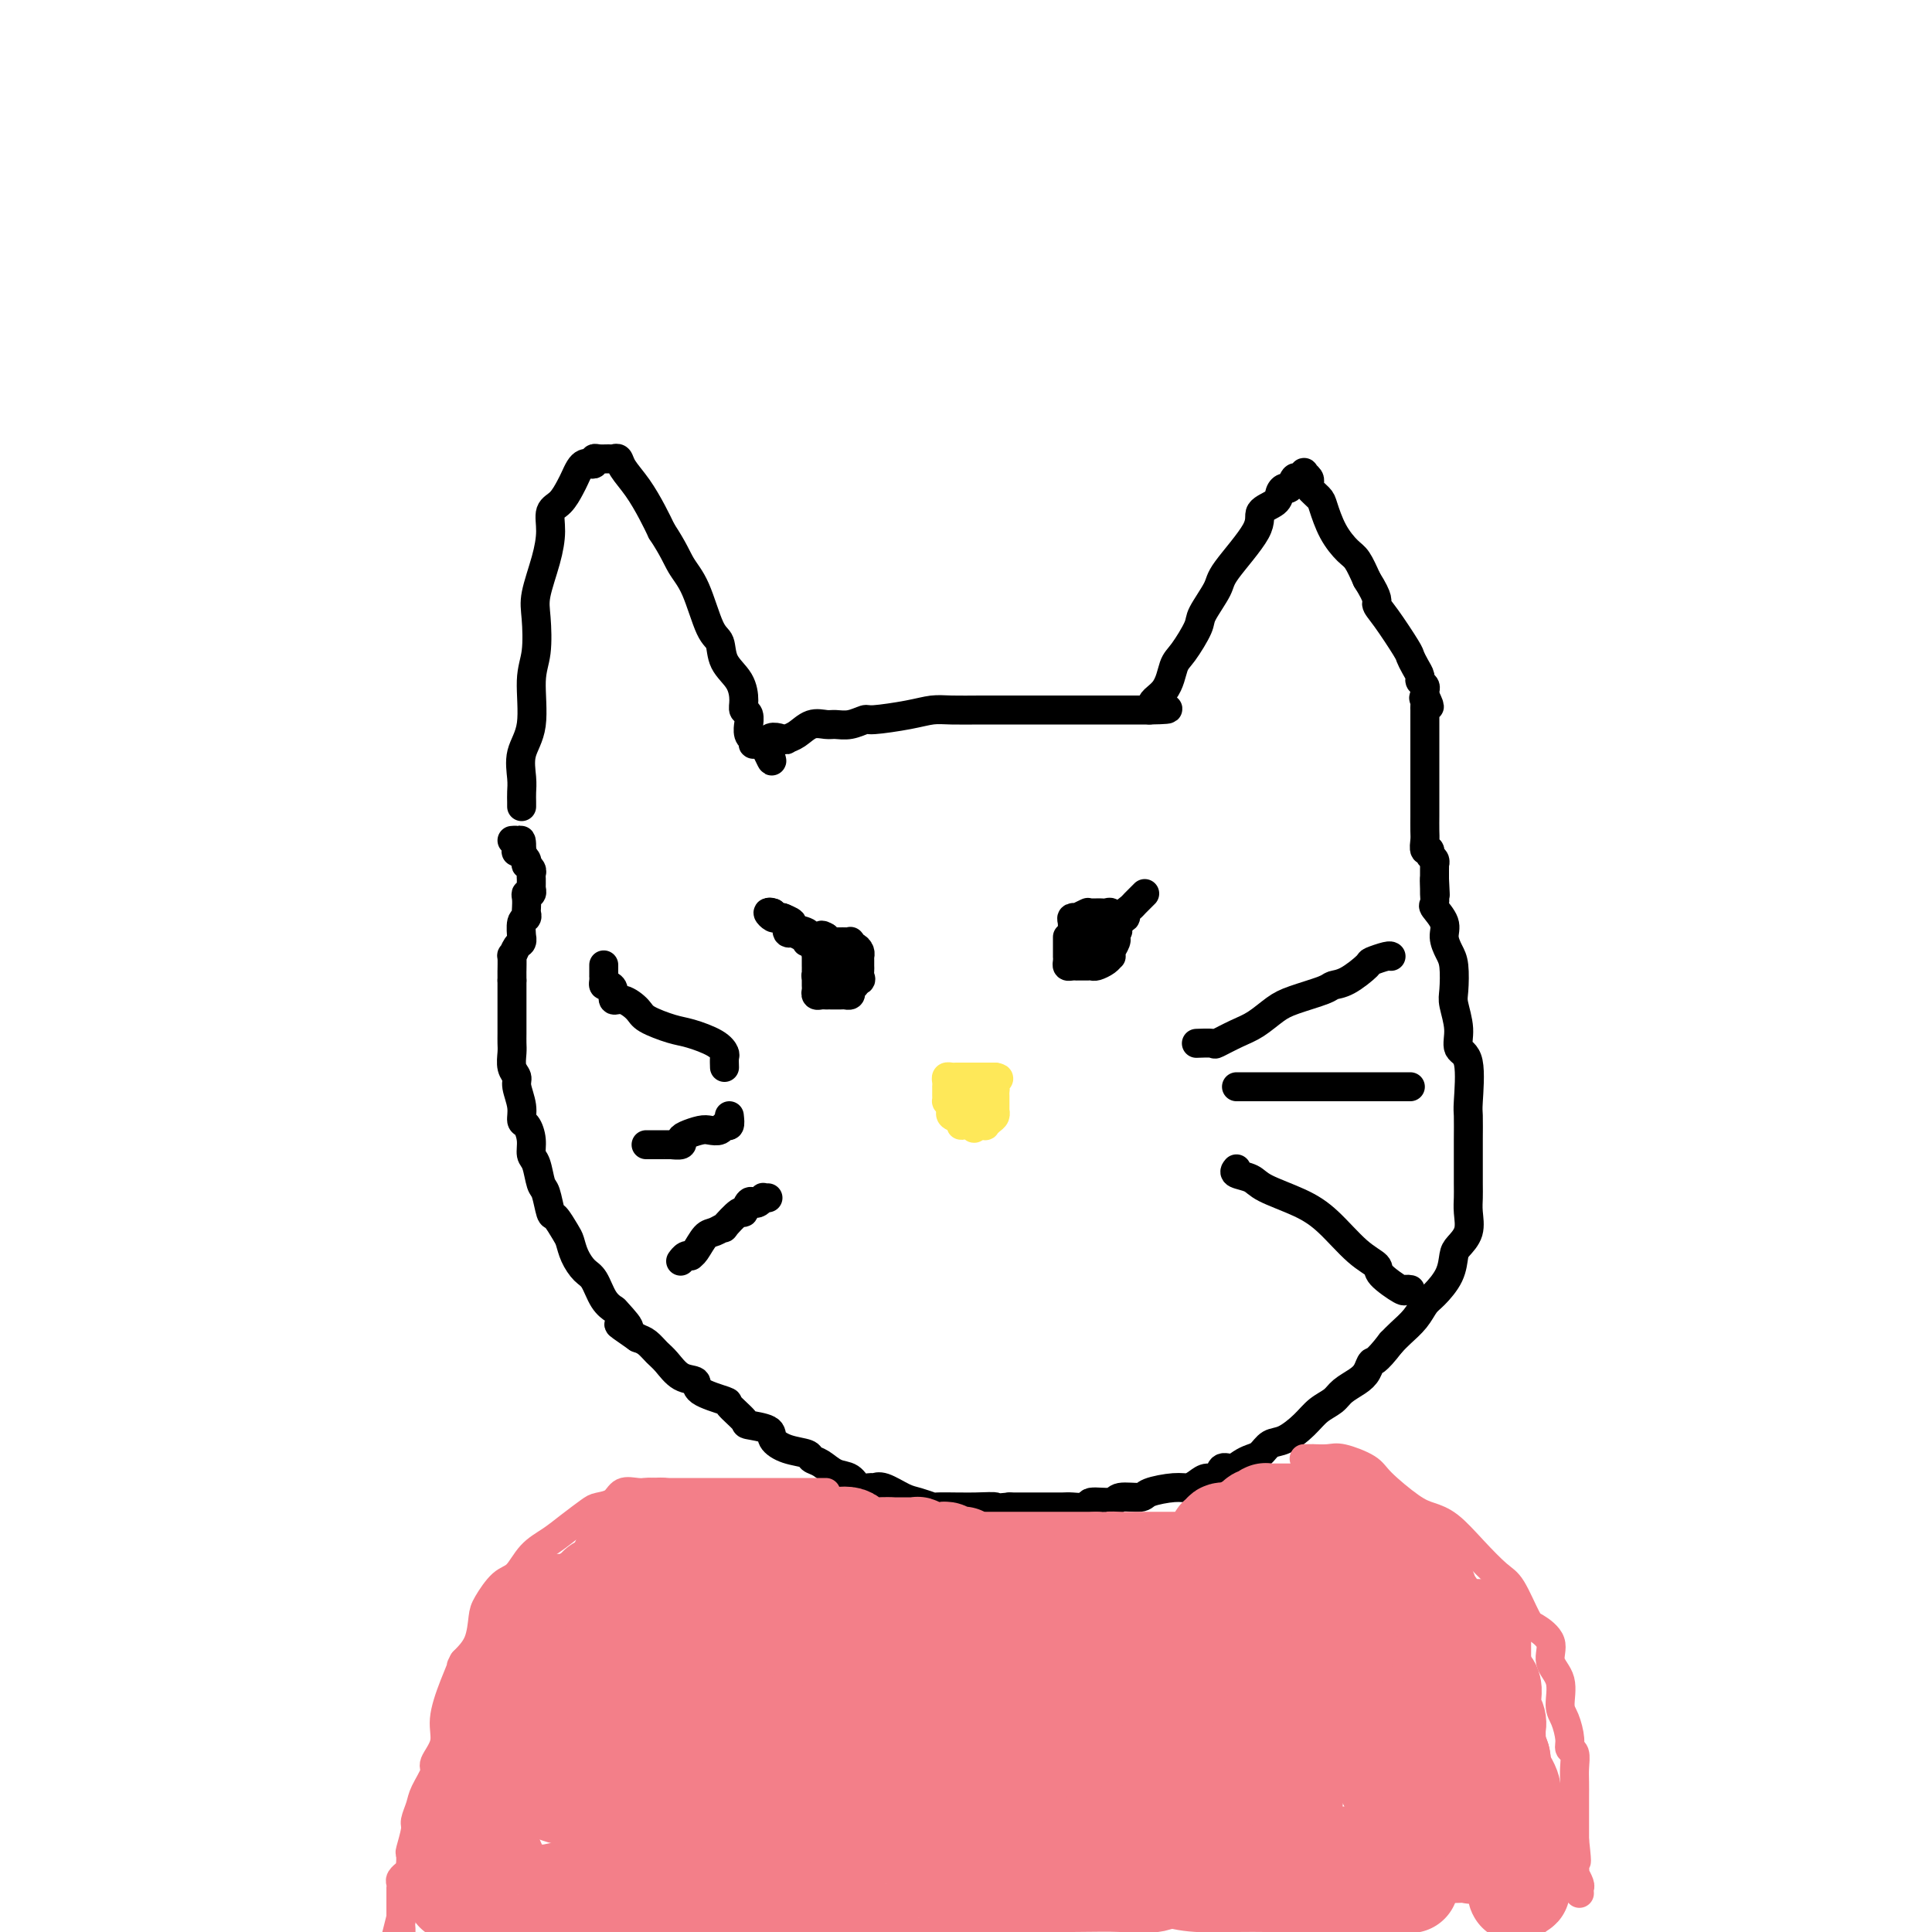<svg viewBox='0 0 400 400' version='1.1' xmlns='http://www.w3.org/2000/svg' xmlns:xlink='http://www.w3.org/1999/xlink'><g fill='none' stroke='#000000' stroke-width='6' stroke-linecap='round' stroke-linejoin='round'><path d='M108,167c0.005,-0.255 0.009,-0.510 0,-1c-0.009,-0.490 -0.032,-1.215 0,-2c0.032,-0.785 0.117,-1.631 0,-3c-0.117,-1.369 -0.437,-3.262 0,-5c0.437,-1.738 1.632,-3.323 2,-6c0.368,-2.677 -0.091,-6.448 0,-9c0.091,-2.552 0.732,-3.886 1,-6c0.268,-2.114 0.161,-5.007 0,-7c-0.161,-1.993 -0.377,-3.085 0,-5c0.377,-1.915 1.348,-4.652 2,-7c0.652,-2.348 0.987,-4.305 1,-6c0.013,-1.695 -0.295,-3.126 0,-4c0.295,-0.874 1.192,-1.190 2,-2c0.808,-0.810 1.526,-2.112 2,-3c0.474,-0.888 0.705,-1.361 1,-2c0.295,-0.639 0.653,-1.443 1,-2c0.347,-0.557 0.683,-0.867 1,-1c0.317,-0.133 0.613,-0.088 1,0c0.387,0.088 0.863,0.220 1,0c0.137,-0.220 -0.065,-0.792 0,-1c0.065,-0.208 0.397,-0.051 1,0c0.603,0.051 1.477,-0.004 2,0c0.523,0.004 0.696,0.065 1,0c0.304,-0.065 0.739,-0.258 1,0c0.261,0.258 0.348,0.966 1,2c0.652,1.034 1.868,2.394 3,4c1.132,1.606 2.181,3.459 3,5c0.819,1.541 1.410,2.771 2,4'/><path d='M137,110c2.466,3.723 3.131,5.531 4,7c0.869,1.469 1.942,2.597 3,5c1.058,2.403 2.102,6.079 3,8c0.898,1.921 1.651,2.087 2,3c0.349,0.913 0.293,2.572 1,4c0.707,1.428 2.175,2.625 3,4c0.825,1.375 1.006,2.927 1,4c-0.006,1.073 -0.199,1.667 0,2c0.199,0.333 0.789,0.405 1,1c0.211,0.595 0.042,1.714 0,2c-0.042,0.286 0.041,-0.259 0,0c-0.041,0.259 -0.208,1.323 0,2c0.208,0.677 0.791,0.966 1,1c0.209,0.034 0.045,-0.187 0,0c-0.045,0.187 0.029,0.782 0,1c-0.029,0.218 -0.162,0.059 0,0c0.162,-0.059 0.618,-0.017 1,0c0.382,0.017 0.691,0.008 1,0'/><path d='M158,154c3.303,6.870 1.062,2.043 1,0c-0.062,-2.043 2.056,-1.304 3,-1c0.944,0.304 0.713,0.172 1,0c0.287,-0.172 1.090,-0.385 2,-1c0.910,-0.615 1.925,-1.633 3,-2c1.075,-0.367 2.209,-0.084 3,0c0.791,0.084 1.239,-0.033 2,0c0.761,0.033 1.834,0.215 3,0c1.166,-0.215 2.424,-0.828 3,-1c0.576,-0.172 0.470,0.098 2,0c1.530,-0.098 4.696,-0.562 7,-1c2.304,-0.438 3.745,-0.849 5,-1c1.255,-0.151 2.323,-0.040 4,0c1.677,0.040 3.964,0.011 6,0c2.036,-0.011 3.822,-0.003 5,0c1.178,0.003 1.746,0.001 3,0c1.254,-0.001 3.192,-0.000 5,0c1.808,0.000 3.486,0.000 5,0c1.514,-0.000 2.865,-0.000 4,0c1.135,0.000 2.055,0.000 3,0c0.945,-0.000 1.916,-0.000 3,0c1.084,0.000 2.282,0.000 3,0c0.718,-0.000 0.955,-0.000 1,0c0.045,0.000 -0.103,0.000 0,0c0.103,-0.000 0.458,-0.000 1,0c0.542,0.000 1.271,0.000 2,0'/><path d='M238,147c7.094,-0.118 2.329,-0.413 1,-1c-1.329,-0.587 0.780,-1.467 2,-3c1.220,-1.533 1.553,-3.720 2,-5c0.447,-1.280 1.007,-1.654 2,-3c0.993,-1.346 2.418,-3.666 3,-5c0.582,-1.334 0.321,-1.684 1,-3c0.679,-1.316 2.298,-3.598 3,-5c0.702,-1.402 0.489,-1.923 2,-4c1.511,-2.077 4.748,-5.710 6,-8c1.252,-2.290 0.521,-3.239 1,-4c0.479,-0.761 2.170,-1.336 3,-2c0.830,-0.664 0.799,-1.417 1,-2c0.201,-0.583 0.632,-0.997 1,-1c0.368,-0.003 0.672,0.405 1,0c0.328,-0.405 0.680,-1.622 1,-2c0.320,-0.378 0.608,0.084 1,0c0.392,-0.084 0.888,-0.714 1,-1c0.112,-0.286 -0.159,-0.228 0,0c0.159,0.228 0.749,0.625 1,1c0.251,0.375 0.163,0.729 0,1c-0.163,0.271 -0.402,0.461 0,1c0.402,0.539 1.444,1.427 2,2c0.556,0.573 0.624,0.830 1,2c0.376,1.170 1.060,3.252 2,5c0.940,1.748 2.138,3.163 3,4c0.862,0.837 1.389,1.096 2,2c0.611,0.904 1.305,2.452 2,4'/><path d='M283,120c2.714,4.290 1.998,4.514 2,5c0.002,0.486 0.723,1.233 2,3c1.277,1.767 3.112,4.553 4,6c0.888,1.447 0.830,1.553 1,2c0.170,0.447 0.567,1.233 1,2c0.433,0.767 0.900,1.515 1,2c0.100,0.485 -0.169,0.707 0,1c0.169,0.293 0.776,0.656 1,1c0.224,0.344 0.064,0.670 0,1c-0.064,0.330 -0.032,0.665 0,1'/><path d='M295,144c1.856,3.952 0.497,1.831 0,1c-0.497,-0.831 -0.133,-0.373 0,0c0.133,0.373 0.036,0.662 0,1c-0.036,0.338 -0.010,0.724 0,1c0.010,0.276 0.003,0.443 0,1c-0.003,0.557 -0.001,1.504 0,2c0.001,0.496 0.000,0.541 0,1c-0.000,0.459 -0.000,1.332 0,3c0.000,1.668 0.000,4.133 0,6c-0.000,1.867 -0.000,3.137 0,4c0.000,0.863 0.000,1.319 0,2c-0.000,0.681 -0.001,1.588 0,2c0.001,0.412 0.004,0.330 0,1c-0.004,0.670 -0.016,2.091 0,3c0.016,0.909 0.061,1.304 0,2c-0.061,0.696 -0.226,1.693 0,2c0.226,0.307 0.845,-0.077 1,0c0.155,0.077 -0.155,0.613 0,1c0.155,0.387 0.774,0.625 1,1c0.226,0.375 0.061,0.888 0,1c-0.061,0.112 -0.016,-0.176 0,0c0.016,0.176 0.004,0.818 0,1c-0.004,0.182 -0.001,-0.096 0,0c0.001,0.096 0.000,0.564 0,1c-0.000,0.436 -0.000,0.839 0,1c0.000,0.161 0.000,0.081 0,0'/><path d='M297,182c0.309,6.052 0.081,2.183 0,1c-0.081,-1.183 -0.014,0.319 0,1c0.014,0.681 -0.025,0.541 0,1c0.025,0.459 0.115,1.516 0,2c-0.115,0.484 -0.433,0.396 0,1c0.433,0.604 1.619,1.902 2,3c0.381,1.098 -0.043,1.996 0,3c0.043,1.004 0.552,2.112 1,3c0.448,0.888 0.836,1.555 1,3c0.164,1.445 0.104,3.669 0,5c-0.104,1.331 -0.252,1.768 0,3c0.252,1.232 0.905,3.258 1,5c0.095,1.742 -0.367,3.201 0,4c0.367,0.799 1.562,0.939 2,3c0.438,2.061 0.117,6.043 0,8c-0.117,1.957 -0.031,1.889 0,3c0.031,1.111 0.008,3.402 0,5c-0.008,1.598 -0.000,2.503 0,4c0.000,1.497 -0.007,3.584 0,5c0.007,1.416 0.026,2.160 0,3c-0.026,0.840 -0.099,1.778 0,3c0.099,1.222 0.371,2.730 0,4c-0.371,1.270 -1.384,2.303 -2,3c-0.616,0.697 -0.835,1.057 -1,2c-0.165,0.943 -0.274,2.469 -1,4c-0.726,1.531 -2.067,3.068 -3,4c-0.933,0.932 -1.456,1.260 -2,2c-0.544,0.740 -1.108,1.891 -2,3c-0.892,1.109 -2.112,2.174 -3,3c-0.888,0.826 -1.444,1.413 -2,2'/><path d='M288,278c-3.342,4.368 -3.695,3.789 -4,4c-0.305,0.211 -0.560,1.210 -1,2c-0.440,0.790 -1.064,1.369 -2,2c-0.936,0.631 -2.182,1.315 -3,2c-0.818,0.685 -1.206,1.373 -2,2c-0.794,0.627 -1.994,1.194 -3,2c-1.006,0.806 -1.816,1.851 -3,3c-1.184,1.149 -2.740,2.401 -4,3c-1.260,0.599 -2.224,0.543 -3,1c-0.776,0.457 -1.364,1.427 -2,2c-0.636,0.573 -1.321,0.750 -2,1c-0.679,0.250 -1.351,0.574 -2,1c-0.649,0.426 -1.276,0.954 -2,1c-0.724,0.046 -1.545,-0.390 -2,0c-0.455,0.390 -0.545,1.606 -1,2c-0.455,0.394 -1.274,-0.035 -2,0c-0.726,0.035 -1.357,0.535 -2,1c-0.643,0.465 -1.297,0.894 -2,1c-0.703,0.106 -1.456,-0.111 -3,0c-1.544,0.111 -3.878,0.551 -5,1c-1.122,0.449 -1.030,0.909 -2,1c-0.970,0.091 -3.002,-0.186 -4,0c-0.998,0.186 -0.962,0.834 -2,1c-1.038,0.166 -3.150,-0.152 -4,0c-0.850,0.152 -0.439,0.773 -1,1c-0.561,0.227 -2.092,0.061 -3,0c-0.908,-0.061 -1.191,-0.016 -2,0c-0.809,0.016 -2.145,0.004 -3,0c-0.855,-0.004 -1.230,-0.001 -2,0c-0.770,0.001 -1.934,0.000 -3,0c-1.066,-0.000 -2.033,-0.000 -3,0'/><path d='M209,312c-6.210,0.619 -3.234,0.166 -3,0c0.234,-0.166 -2.275,-0.043 -4,0c-1.725,0.043 -2.668,0.008 -3,0c-0.332,-0.008 -0.055,0.010 -1,0c-0.945,-0.010 -3.114,-0.049 -4,0c-0.886,0.049 -0.489,0.185 -1,0c-0.511,-0.185 -1.929,-0.691 -3,-1c-1.071,-0.309 -1.796,-0.421 -3,-1c-1.204,-0.579 -2.888,-1.626 -4,-2c-1.112,-0.374 -1.652,-0.074 -2,0c-0.348,0.074 -0.505,-0.078 -1,0c-0.495,0.078 -1.327,0.386 -2,0c-0.673,-0.386 -1.186,-1.466 -2,-2c-0.814,-0.534 -1.929,-0.524 -3,-1c-1.071,-0.476 -2.098,-1.440 -3,-2c-0.902,-0.560 -1.677,-0.717 -2,-1c-0.323,-0.283 -0.192,-0.692 -1,-1c-0.808,-0.308 -2.553,-0.514 -4,-1c-1.447,-0.486 -2.596,-1.251 -3,-2c-0.404,-0.749 -0.065,-1.481 -1,-2c-0.935,-0.519 -3.145,-0.824 -4,-1c-0.855,-0.176 -0.356,-0.222 -1,-1c-0.644,-0.778 -2.430,-2.286 -3,-3c-0.570,-0.714 0.076,-0.632 -1,-1c-1.076,-0.368 -3.874,-1.187 -5,-2c-1.126,-0.813 -0.581,-1.622 -1,-2c-0.419,-0.378 -1.803,-0.325 -3,-1c-1.197,-0.675 -2.207,-2.078 -3,-3c-0.793,-0.922 -1.367,-1.364 -2,-2c-0.633,-0.636 -1.324,-1.468 -2,-2c-0.676,-0.532 -1.338,-0.766 -2,-1'/><path d='M132,277c-6.684,-4.614 -2.893,-2.150 -2,-2c0.893,0.150 -1.111,-2.014 -2,-3c-0.889,-0.986 -0.661,-0.795 -1,-1c-0.339,-0.205 -1.243,-0.807 -2,-2c-0.757,-1.193 -1.368,-2.975 -2,-4c-0.632,-1.025 -1.286,-1.291 -2,-2c-0.714,-0.709 -1.487,-1.861 -2,-3c-0.513,-1.139 -0.767,-2.267 -1,-3c-0.233,-0.733 -0.444,-1.072 -1,-2c-0.556,-0.928 -1.458,-2.444 -2,-3c-0.542,-0.556 -0.724,-0.150 -1,-1c-0.276,-0.850 -0.648,-2.954 -1,-4c-0.352,-1.046 -0.686,-1.033 -1,-2c-0.314,-0.967 -0.610,-2.912 -1,-4c-0.390,-1.088 -0.874,-1.318 -1,-2c-0.126,-0.682 0.106,-1.814 0,-3c-0.106,-1.186 -0.549,-2.425 -1,-3c-0.451,-0.575 -0.909,-0.485 -1,-1c-0.091,-0.515 0.186,-1.636 0,-3c-0.186,-1.364 -0.834,-2.970 -1,-4c-0.166,-1.030 0.152,-1.484 0,-2c-0.152,-0.516 -0.773,-1.096 -1,-2c-0.227,-0.904 -0.061,-2.134 0,-3c0.061,-0.866 0.016,-1.369 0,-2c-0.016,-0.631 -0.004,-1.390 0,-2c0.004,-0.610 0.001,-1.070 0,-2c-0.001,-0.930 -0.000,-2.329 0,-3c0.000,-0.671 0.000,-0.613 0,-1c-0.000,-0.387 -0.000,-1.220 0,-2c0.000,-0.780 0.000,-1.509 0,-2c-0.000,-0.491 -0.000,-0.746 0,-1'/><path d='M106,203c-0.003,-3.048 -0.011,-1.667 0,-2c0.011,-0.333 0.041,-2.381 0,-3c-0.041,-0.619 -0.154,0.191 0,0c0.154,-0.191 0.576,-1.382 1,-2c0.424,-0.618 0.849,-0.662 1,-1c0.151,-0.338 0.026,-0.969 0,-1c-0.026,-0.031 0.045,0.540 0,0c-0.045,-0.540 -0.208,-2.190 0,-3c0.208,-0.810 0.787,-0.782 1,-1c0.213,-0.218 0.061,-0.684 0,-1c-0.061,-0.316 -0.030,-0.481 0,-1c0.030,-0.519 0.061,-1.392 0,-2c-0.061,-0.608 -0.212,-0.950 0,-1c0.212,-0.050 0.789,0.194 1,0c0.211,-0.194 0.056,-0.826 0,-1c-0.056,-0.174 -0.014,0.108 0,0c0.014,-0.108 0.000,-0.607 0,-1c-0.000,-0.393 0.014,-0.679 0,-1c-0.014,-0.321 -0.055,-0.677 0,-1c0.055,-0.323 0.207,-0.612 0,-1c-0.207,-0.388 -0.774,-0.874 -1,-1c-0.226,-0.126 -0.113,0.107 0,0c0.113,-0.107 0.226,-0.554 0,-1c-0.226,-0.446 -0.792,-0.889 -1,-1c-0.208,-0.111 -0.060,0.111 0,0c0.060,-0.111 0.030,-0.556 0,-1'/><path d='M108,176c0.087,-4.132 -0.695,-0.964 -1,0c-0.305,0.964 -0.133,-0.278 0,-1c0.133,-0.722 0.228,-0.925 0,-1c-0.228,-0.075 -0.779,-0.021 -1,0c-0.221,0.021 -0.110,0.011 0,0'/><path d='M248,216c0.090,-0.004 0.180,-0.007 0,0c-0.180,0.007 -0.629,0.025 0,0c0.629,-0.025 2.335,-0.093 3,0c0.665,0.093 0.289,0.349 1,0c0.711,-0.349 2.509,-1.301 4,-2c1.491,-0.699 2.674,-1.143 4,-2c1.326,-0.857 2.793,-2.125 4,-3c1.207,-0.875 2.152,-1.355 4,-2c1.848,-0.645 4.597,-1.454 6,-2c1.403,-0.546 1.458,-0.830 2,-1c0.542,-0.170 1.571,-0.228 3,-1c1.429,-0.772 3.259,-2.259 4,-3c0.741,-0.741 0.395,-0.734 1,-1c0.605,-0.266 2.162,-0.803 3,-1c0.838,-0.197 0.956,-0.053 1,0c0.044,0.053 0.012,0.015 0,0c-0.012,-0.015 -0.006,-0.008 0,0'/><path d='M256,225c0.165,0.000 0.330,0.000 1,0c0.670,0.000 1.845,0.000 3,0c1.155,0.000 2.290,0.000 4,0c1.710,0.000 3.996,-0.000 6,0c2.004,0.000 3.727,0.000 6,0c2.273,0.000 5.096,0.000 7,0c1.904,0.000 2.889,0.000 4,0c1.111,0.000 2.349,-0.000 3,0c0.651,0.000 0.714,-0.000 1,0c0.286,0.000 0.796,0.000 1,0c0.204,-0.000 0.102,0.000 0,0'/><path d='M256,242c-0.295,0.351 -0.591,0.703 0,1c0.591,0.297 2.068,0.541 3,1c0.932,0.459 1.319,1.135 3,2c1.681,0.865 4.657,1.921 7,3c2.343,1.079 4.054,2.181 6,4c1.946,1.819 4.128,4.354 6,6c1.872,1.646 3.433,2.403 4,3c0.567,0.597 0.138,1.036 1,2c0.862,0.964 3.015,2.454 4,3c0.985,0.546 0.804,0.147 1,0c0.196,-0.147 0.770,-0.042 1,0c0.230,0.042 0.115,0.021 0,0'/><path d='M150,221c-0.026,-0.778 -0.052,-1.555 0,-2c0.052,-0.445 0.182,-0.556 0,-1c-0.182,-0.444 -0.677,-1.221 -2,-2c-1.323,-0.779 -3.474,-1.562 -5,-2c-1.526,-0.438 -2.427,-0.532 -4,-1c-1.573,-0.468 -3.818,-1.309 -5,-2c-1.182,-0.691 -1.300,-1.233 -2,-2c-0.700,-0.767 -1.981,-1.760 -3,-2c-1.019,-0.240 -1.776,0.273 -2,0c-0.224,-0.273 0.083,-1.331 0,-2c-0.083,-0.669 -0.558,-0.948 -1,-1c-0.442,-0.052 -0.850,0.122 -1,0c-0.150,-0.122 -0.040,-0.541 0,-1c0.040,-0.459 0.011,-0.958 0,-1c-0.011,-0.042 -0.003,0.373 0,0c0.003,-0.373 0.001,-1.535 0,-2c-0.001,-0.465 -0.000,-0.232 0,0'/><path d='M151,231c0.096,0.875 0.193,1.750 0,2c-0.193,0.250 -0.675,-0.126 -1,0c-0.325,0.126 -0.494,0.755 -1,1c-0.506,0.245 -1.349,0.108 -2,0c-0.651,-0.108 -1.110,-0.187 -2,0c-0.890,0.187 -2.210,0.638 -3,1c-0.790,0.362 -1.051,0.633 -1,1c0.051,0.367 0.412,0.830 0,1c-0.412,0.170 -1.597,0.045 -2,0c-0.403,-0.045 -0.024,-0.012 0,0c0.024,0.012 -0.306,0.003 -1,0c-0.694,-0.003 -1.753,-0.001 -2,0c-0.247,0.001 0.318,0.000 0,0c-0.318,-0.000 -1.519,-0.000 -2,0c-0.481,0.000 -0.240,0.000 0,0'/><path d='M159,248c-0.446,0.029 -0.893,0.058 -1,0c-0.107,-0.058 0.125,-0.203 0,0c-0.125,0.203 -0.609,0.755 -1,1c-0.391,0.245 -0.691,0.182 -1,0c-0.309,-0.182 -0.627,-0.484 -1,0c-0.373,0.484 -0.799,1.755 -1,2c-0.201,0.245 -0.175,-0.536 -1,0c-0.825,0.536 -2.501,2.389 -3,3c-0.499,0.611 0.178,-0.018 0,0c-0.178,0.018 -1.210,0.685 -2,1c-0.790,0.315 -1.339,0.280 -2,1c-0.661,0.720 -1.435,2.197 -2,3c-0.565,0.803 -0.922,0.933 -1,1c-0.078,0.067 0.123,0.069 0,0c-0.123,-0.069 -0.572,-0.211 -1,0c-0.428,0.211 -0.837,0.775 -1,1c-0.163,0.225 -0.082,0.113 0,0'/><path d='M169,202c0.000,-0.120 0.000,-0.240 0,0c-0.000,0.240 -0.001,0.838 0,1c0.001,0.162 0.003,-0.114 0,0c-0.003,0.114 -0.012,0.619 0,1c0.012,0.381 0.046,0.638 0,1c-0.046,0.362 -0.172,0.829 0,1c0.172,0.171 0.641,0.046 1,0c0.359,-0.046 0.607,-0.012 1,0c0.393,0.012 0.932,0.004 1,0c0.068,-0.004 -0.335,-0.004 0,0c0.335,0.004 1.409,0.011 2,0c0.591,-0.011 0.698,-0.040 1,0c0.302,0.040 0.799,0.151 1,0c0.201,-0.151 0.107,-0.562 0,-1c-0.107,-0.438 -0.225,-0.904 0,-1c0.225,-0.096 0.793,0.176 1,0c0.207,-0.176 0.052,-0.802 0,-1c-0.052,-0.198 -0.000,0.033 0,0c0.000,-0.033 -0.052,-0.328 0,-1c0.052,-0.672 0.206,-1.719 0,-2c-0.206,-0.281 -0.773,0.206 -1,0c-0.227,-0.206 -0.113,-1.103 0,-2'/><path d='M176,198c0.142,-1.237 -0.005,-0.331 0,0c0.005,0.331 0.160,0.085 0,0c-0.160,-0.085 -0.635,-0.009 -1,0c-0.365,0.009 -0.619,-0.050 -1,0c-0.381,0.050 -0.890,0.210 -1,0c-0.110,-0.210 0.178,-0.788 0,-1c-0.178,-0.212 -0.822,-0.058 -1,0c-0.178,0.058 0.110,0.019 0,0c-0.110,-0.019 -0.618,-0.019 -1,0c-0.382,0.019 -0.638,0.055 -1,0c-0.362,-0.055 -0.829,-0.203 -1,0c-0.171,0.203 -0.046,0.758 0,1c0.046,0.242 0.012,0.173 0,0c-0.012,-0.173 -0.003,-0.449 0,0c0.003,0.449 0.000,1.622 0,2c-0.000,0.378 0.003,-0.038 0,0c-0.003,0.038 -0.012,0.531 0,1c0.012,0.469 0.046,0.914 0,1c-0.046,0.086 -0.171,-0.187 0,0c0.171,0.187 0.637,0.835 1,1c0.363,0.165 0.623,-0.152 1,0c0.377,0.152 0.871,0.772 1,1c0.129,0.228 -0.106,0.065 0,0c0.106,-0.065 0.553,-0.033 1,0'/><path d='M173,204c0.649,1.088 0.770,0.306 1,0c0.230,-0.306 0.569,-0.138 1,0c0.431,0.138 0.953,0.244 1,0c0.047,-0.244 -0.380,-0.839 0,-1c0.380,-0.161 1.566,0.112 2,0c0.434,-0.112 0.116,-0.608 0,-1c-0.116,-0.392 -0.031,-0.679 0,-1c0.031,-0.321 0.009,-0.677 0,-1c-0.009,-0.323 -0.005,-0.612 0,-1c0.005,-0.388 0.012,-0.873 0,-1c-0.012,-0.127 -0.042,0.106 0,0c0.042,-0.106 0.156,-0.550 0,-1c-0.156,-0.450 -0.581,-0.905 -1,-1c-0.419,-0.095 -0.833,0.171 -1,0c-0.167,-0.171 -0.086,-0.778 0,-1c0.086,-0.222 0.177,-0.059 0,0c-0.177,0.059 -0.621,0.016 -1,0c-0.379,-0.016 -0.694,-0.003 -1,0c-0.306,0.003 -0.604,-0.002 -1,0c-0.396,0.002 -0.890,0.011 -1,0c-0.110,-0.011 0.163,-0.041 0,0c-0.163,0.041 -0.761,0.155 -1,0c-0.239,-0.155 -0.120,-0.577 0,-1'/><path d='M171,194c-1.261,-0.773 -0.913,-0.206 -1,0c-0.087,0.206 -0.609,0.052 -1,0c-0.391,-0.052 -0.653,-0.003 -1,0c-0.347,0.003 -0.781,-0.040 -1,0c-0.219,0.040 -0.224,0.165 0,0c0.224,-0.165 0.678,-0.618 0,-1c-0.678,-0.382 -2.486,-0.691 -3,-1c-0.514,-0.309 0.266,-0.618 0,-1c-0.266,-0.382 -1.578,-0.838 -2,-1c-0.422,-0.162 0.047,-0.030 0,0c-0.047,0.030 -0.611,-0.044 -1,0c-0.389,0.044 -0.605,0.204 -1,0c-0.395,-0.204 -0.970,-0.773 -1,-1c-0.030,-0.227 0.485,-0.114 1,0'/><path d='M160,189c-1.518,-0.539 0.186,0.612 1,1c0.814,0.388 0.738,0.012 1,0c0.262,-0.012 0.861,0.339 1,1c0.139,0.661 -0.183,1.631 0,2c0.183,0.369 0.871,0.137 1,0c0.129,-0.137 -0.303,-0.180 0,0c0.303,0.180 1.339,0.584 2,1c0.661,0.416 0.948,0.843 1,1c0.052,0.157 -0.130,0.042 0,0c0.130,-0.042 0.574,-0.011 1,0c0.426,0.011 0.836,0.003 1,0c0.164,-0.003 0.082,-0.002 0,0'/><path d='M221,194c0.000,0.447 0.000,0.894 0,1c-0.000,0.106 -0.000,-0.130 0,0c0.000,0.130 0.000,0.626 0,1c-0.000,0.374 -0.001,0.626 0,1c0.001,0.374 0.003,0.871 0,1c-0.003,0.129 -0.011,-0.109 0,0c0.011,0.109 0.039,0.565 0,1c-0.039,0.435 -0.147,0.849 0,1c0.147,0.151 0.547,0.041 1,0c0.453,-0.041 0.958,-0.011 1,0c0.042,0.011 -0.378,0.003 0,0c0.378,-0.003 1.553,0.000 2,0c0.447,-0.000 0.165,-0.003 0,0c-0.165,0.003 -0.212,0.011 0,0c0.212,-0.011 0.684,-0.041 1,0c0.316,0.041 0.476,0.153 1,0c0.524,-0.153 1.412,-0.569 2,-1c0.588,-0.431 0.875,-0.876 1,-1c0.125,-0.124 0.086,0.073 0,0c-0.086,-0.073 -0.219,-0.414 0,-1c0.219,-0.586 0.791,-1.415 1,-2c0.209,-0.585 0.056,-0.927 0,-1c-0.056,-0.073 -0.016,0.122 0,0c0.016,-0.122 0.008,-0.561 0,-1'/><path d='M231,193c0.911,-0.896 0.189,0.362 0,0c-0.189,-0.362 0.157,-2.346 0,-3c-0.157,-0.654 -0.816,0.021 -1,0c-0.184,-0.021 0.105,-0.738 0,-1c-0.105,-0.262 -0.606,-0.070 -1,0c-0.394,0.070 -0.680,0.019 -1,0c-0.320,-0.019 -0.672,-0.006 -1,0c-0.328,0.006 -0.632,0.005 -1,0c-0.368,-0.005 -0.802,-0.015 -1,0c-0.198,0.015 -0.162,0.056 0,0c0.162,-0.056 0.450,-0.210 0,0c-0.450,0.210 -1.637,0.782 -2,1c-0.363,0.218 0.099,0.082 0,0c-0.099,-0.082 -0.759,-0.109 -1,0c-0.241,0.109 -0.062,0.354 0,1c0.062,0.646 0.005,1.692 0,2c-0.005,0.308 0.040,-0.124 0,0c-0.040,0.124 -0.165,0.803 0,1c0.165,0.197 0.618,-0.086 1,0c0.382,0.086 0.691,0.543 1,1'/><path d='M224,195c0.527,0.774 0.844,0.207 1,0c0.156,-0.207 0.150,-0.056 0,0c-0.150,0.056 -0.446,0.016 0,0c0.446,-0.016 1.633,-0.007 2,0c0.367,0.007 -0.086,0.012 0,0c0.086,-0.012 0.712,-0.042 1,0c0.288,0.042 0.237,0.155 0,0c-0.237,-0.155 -0.662,-0.578 -1,-1c-0.338,-0.422 -0.591,-0.844 -1,-1c-0.409,-0.156 -0.974,-0.044 -1,0c-0.026,0.044 0.487,0.022 1,0'/><path d='M226,193c0.565,-0.307 0.977,-0.076 1,0c0.023,0.076 -0.344,-0.004 0,0c0.344,0.004 1.397,0.092 2,0c0.603,-0.092 0.754,-0.364 1,-1c0.246,-0.636 0.587,-1.638 1,-2c0.413,-0.362 0.898,-0.086 1,0c0.102,0.086 -0.180,-0.018 0,0c0.180,0.018 0.822,0.160 1,0c0.178,-0.160 -0.106,-0.621 0,-1c0.106,-0.379 0.603,-0.676 1,-1c0.397,-0.324 0.694,-0.674 1,-1c0.306,-0.326 0.621,-0.626 1,-1c0.379,-0.374 0.823,-0.821 1,-1c0.177,-0.179 0.089,-0.089 0,0'/></g>
<g fill='none' stroke='#FEE859' stroke-width='6' stroke-linecap='round' stroke-linejoin='round'><path d='M198,225c-0.417,-0.083 -0.833,-0.167 -1,0c-0.167,0.167 -0.083,0.583 0,1'/><path d='M197,226c-0.220,0.316 -0.269,0.606 0,1c0.269,0.394 0.857,0.893 1,1c0.143,0.107 -0.158,-0.179 0,0c0.158,0.179 0.774,0.821 1,1c0.226,0.179 0.060,-0.105 0,0c-0.060,0.105 -0.014,0.599 0,1c0.014,0.401 -0.004,0.707 0,1c0.004,0.293 0.029,0.572 0,1c-0.029,0.428 -0.113,1.005 0,1c0.113,-0.005 0.423,-0.593 0,-1c-0.423,-0.407 -1.577,-0.635 -2,-1c-0.423,-0.365 -0.114,-0.868 0,-1c0.114,-0.132 0.033,0.105 0,0c-0.033,-0.105 -0.016,-0.553 0,-1'/><path d='M197,229c-0.536,-0.704 -0.876,-0.963 -1,-1c-0.124,-0.037 -0.033,0.149 0,0c0.033,-0.149 0.009,-0.631 0,-1c-0.009,-0.369 -0.003,-0.624 0,-1c0.003,-0.376 0.004,-0.871 0,-1c-0.004,-0.129 -0.012,0.109 0,0c0.012,-0.109 0.045,-0.565 0,-1c-0.045,-0.435 -0.168,-0.849 0,-1c0.168,-0.151 0.626,-0.041 1,0c0.374,0.041 0.665,0.011 1,0c0.335,-0.011 0.716,-0.003 1,0c0.284,0.003 0.471,0.001 1,0c0.529,-0.001 1.398,-0.000 2,0c0.602,0.000 0.935,0.000 1,0c0.065,-0.000 -0.137,-0.000 0,0c0.137,0.000 0.614,0.000 1,0c0.386,-0.000 0.682,-0.000 1,0c0.318,0.000 0.659,0.000 1,0'/><path d='M206,223c1.547,0.179 0.415,0.626 0,1c-0.415,0.374 -0.111,0.673 0,1c0.111,0.327 0.030,0.680 0,1c-0.030,0.320 -0.008,0.606 0,1c0.008,0.394 0.002,0.894 0,1c-0.002,0.106 -0.001,-0.183 0,0c0.001,0.183 0.001,0.837 0,1c-0.001,0.163 -0.003,-0.164 0,0c0.003,0.164 0.011,0.818 0,1c-0.011,0.182 -0.041,-0.109 0,0c0.041,0.109 0.152,0.618 0,1c-0.152,0.382 -0.565,0.638 -1,1c-0.435,0.362 -0.890,0.829 -1,1c-0.110,0.171 0.124,0.046 0,0c-0.124,-0.046 -0.607,-0.013 -1,0c-0.393,0.013 -0.697,0.007 -1,0'/><path d='M202,233c-0.619,1.445 -0.166,0.058 0,-1c0.166,-1.058 0.044,-1.785 0,-2c-0.044,-0.215 -0.012,0.083 0,0c0.012,-0.083 0.003,-0.547 0,-1c-0.003,-0.453 -0.001,-0.896 0,-1c0.001,-0.104 0.000,0.130 0,0c-0.000,-0.130 -0.001,-0.623 0,-1c0.001,-0.377 0.003,-0.637 0,-1c-0.003,-0.363 -0.011,-0.829 0,-1c0.011,-0.171 0.041,-0.046 0,0c-0.041,0.046 -0.155,0.013 0,0c0.155,-0.013 0.577,-0.007 1,0'/><path d='M203,225c0.156,-1.244 0.044,-0.356 0,0c-0.044,0.356 -0.022,0.178 0,0'/></g>
<g fill='none' stroke='#F37F89' stroke-width='6' stroke-linecap='round' stroke-linejoin='round'><path d='M171,309c-0.291,0.000 -0.583,0.000 -1,0c-0.417,-0.000 -0.960,-0.000 -1,0c-0.040,0.000 0.422,0.000 0,0c-0.422,-0.000 -1.728,-0.000 -2,0c-0.272,0.000 0.491,0.000 0,0c-0.491,-0.000 -2.237,-0.000 -4,0c-1.763,0.000 -3.543,0.000 -5,0c-1.457,-0.000 -2.592,-0.000 -4,0c-1.408,0.000 -3.090,0.000 -4,0c-0.910,-0.000 -1.048,-0.000 -2,0c-0.952,0.000 -2.719,0.001 -4,0c-1.281,-0.001 -2.076,-0.002 -3,0c-0.924,0.002 -1.975,0.007 -3,0c-1.025,-0.007 -2.022,-0.027 -3,0c-0.978,0.027 -1.937,0.100 -3,0c-1.063,-0.100 -2.230,-0.372 -3,0c-0.770,0.372 -1.142,1.387 -2,2c-0.858,0.613 -2.200,0.823 -3,1c-0.800,0.177 -1.057,0.320 -2,1c-0.943,0.680 -2.573,1.895 -4,3c-1.427,1.105 -2.652,2.099 -4,3c-1.348,0.901 -2.820,1.709 -4,3c-1.180,1.291 -2.069,3.065 -3,4c-0.931,0.935 -1.904,1.029 -3,2c-1.096,0.971 -2.314,2.817 -3,4c-0.686,1.183 -0.838,1.703 -1,3c-0.162,1.297 -0.332,3.371 -1,5c-0.668,1.629 -1.834,2.815 -3,4'/><path d='M96,344c-1.151,2.268 -0.029,-0.062 0,0c0.029,0.062 -1.034,2.514 -2,5c-0.966,2.486 -1.835,5.005 -2,7c-0.165,1.995 0.374,3.468 0,5c-0.374,1.532 -1.659,3.125 -2,4c-0.341,0.875 0.264,1.033 0,2c-0.264,0.967 -1.395,2.743 -2,4c-0.605,1.257 -0.684,1.995 -1,3c-0.316,1.005 -0.869,2.277 -1,3c-0.131,0.723 0.161,0.897 0,2c-0.161,1.103 -0.774,3.135 -1,4c-0.226,0.865 -0.065,0.561 0,1c0.065,0.439 0.032,1.619 0,2c-0.032,0.381 -0.065,-0.039 0,0c0.065,0.039 0.228,0.535 0,1c-0.228,0.465 -0.846,0.899 -1,1c-0.154,0.101 0.155,-0.131 0,0c-0.155,0.131 -0.774,0.627 -1,1c-0.226,0.373 -0.061,0.625 0,1c0.061,0.375 0.016,0.874 0,1c-0.016,0.126 -0.004,-0.120 0,0c0.004,0.120 0.001,0.605 0,1c-0.001,0.395 -0.000,0.700 0,1c0.000,0.300 0.000,0.596 0,1c-0.000,0.404 -0.000,0.916 0,1c0.000,0.084 0.000,-0.262 0,0c-0.000,0.262 -0.000,1.131 0,2'/><path d='M83,397c-2.011,8.148 -0.539,2.019 0,0c0.539,-2.019 0.145,0.072 0,1c-0.145,0.928 -0.041,0.694 0,1c0.041,0.306 0.021,1.153 0,2'/><path d='M270,302c0.289,-0.001 0.578,-0.002 1,0c0.422,0.002 0.978,0.006 1,0c0.022,-0.006 -0.489,-0.023 0,0c0.489,0.023 1.979,0.086 3,0c1.021,-0.086 1.574,-0.322 3,0c1.426,0.322 3.724,1.200 5,2c1.276,0.800 1.529,1.521 3,3c1.471,1.479 4.158,3.716 6,5c1.842,1.284 2.838,1.614 4,2c1.162,0.386 2.489,0.829 4,2c1.511,1.171 3.204,3.072 5,5c1.796,1.928 3.694,3.884 5,5c1.306,1.116 2.018,1.393 3,3c0.982,1.607 2.232,4.542 3,6c0.768,1.458 1.052,1.437 2,2c0.948,0.563 2.558,1.710 3,3c0.442,1.290 -0.284,2.723 0,4c0.284,1.277 1.578,2.398 2,4c0.422,1.602 -0.027,3.684 0,5c0.027,1.316 0.529,1.864 1,3c0.471,1.136 0.911,2.860 1,4c0.089,1.140 -0.172,1.698 0,2c0.172,0.302 0.778,0.350 1,1c0.222,0.650 0.059,1.903 0,3c-0.059,1.097 -0.016,2.037 0,3c0.016,0.963 0.004,1.949 0,3c-0.004,1.051 -0.001,2.168 0,3c0.001,0.832 0.000,1.378 0,2c-0.000,0.622 -0.000,1.321 0,2c0.000,0.679 0.000,1.340 0,2'/><path d='M326,381c0.775,6.935 0.211,3.774 0,3c-0.211,-0.774 -0.071,0.839 0,2c0.071,1.161 0.072,1.870 0,2c-0.072,0.130 -0.215,-0.319 0,0c0.215,0.319 0.790,1.405 1,2c0.210,0.595 0.057,0.699 0,1c-0.057,0.301 -0.016,0.800 0,1c0.016,0.200 0.008,0.100 0,0'/></g>
<g fill='none' stroke='#F37F89' stroke-width='20' stroke-linecap='round' stroke-linejoin='round'><path d='M225,376c-0.027,-0.424 -0.054,-0.848 0,-1c0.054,-0.152 0.187,-0.030 0,0c-0.187,0.030 -0.696,-0.030 0,0c0.696,0.030 2.597,0.152 4,0c1.403,-0.152 2.307,-0.577 4,-1c1.693,-0.423 4.175,-0.846 6,-1c1.825,-0.154 2.993,-0.041 6,0c3.007,0.041 7.854,0.010 11,0c3.146,-0.010 4.590,0.001 6,0c1.410,-0.001 2.787,-0.015 4,0c1.213,0.015 2.262,0.058 2,0c-0.262,-0.058 -1.834,-0.215 -3,0c-1.166,0.215 -1.927,0.804 -5,2c-3.073,1.196 -8.458,3.000 -13,4c-4.542,1.000 -8.239,1.196 -15,2c-6.761,0.804 -16.585,2.215 -22,3c-5.415,0.785 -6.421,0.942 -7,1c-0.579,0.058 -0.729,0.015 -1,0c-0.271,-0.015 -0.661,-0.001 -1,0c-0.339,0.001 -0.627,-0.010 -1,0c-0.373,0.010 -0.831,0.041 -1,0c-0.169,-0.041 -0.048,-0.155 0,0c0.048,0.155 0.024,0.577 0,1'/><path d='M199,386c-10.770,2.238 -4.195,1.332 0,1c4.195,-0.332 6.010,-0.089 8,0c1.990,0.089 4.155,0.023 7,0c2.845,-0.023 6.372,-0.002 9,0c2.628,0.002 4.358,-0.014 6,0c1.642,0.014 3.196,0.057 5,0c1.804,-0.057 3.859,-0.213 5,0c1.141,0.213 1.368,0.797 2,1c0.632,0.203 1.670,0.026 2,0c0.330,-0.026 -0.047,0.098 0,0c0.047,-0.098 0.518,-0.419 0,0c-0.518,0.419 -2.026,1.576 -4,2c-1.974,0.424 -4.416,0.114 -7,0c-2.584,-0.114 -5.311,-0.030 -10,0c-4.689,0.030 -11.341,0.008 -17,0c-5.659,-0.008 -10.326,-0.002 -15,0c-4.674,0.002 -9.354,0.001 -14,0c-4.646,-0.001 -9.256,-0.000 -12,0c-2.744,0.000 -3.621,0.000 -5,0c-1.379,-0.000 -3.261,0.000 -5,0c-1.739,-0.000 -3.337,-0.000 -4,0c-0.663,0.000 -0.393,0.000 -2,0c-1.607,-0.000 -5.092,-0.001 -7,0c-1.908,0.001 -2.241,0.003 -3,0c-0.759,-0.003 -1.946,-0.011 -3,0c-1.054,0.011 -1.976,0.041 -3,0c-1.024,-0.041 -2.150,-0.155 -3,0c-0.850,0.155 -1.425,0.577 -2,1'/><path d='M127,391c-18.060,0.464 -5.211,0.125 -1,0c4.211,-0.125 -0.215,-0.034 -2,0c-1.785,0.034 -0.928,0.013 -1,0c-0.072,-0.013 -1.073,-0.017 -2,0c-0.927,0.017 -1.781,0.056 -2,0c-0.219,-0.056 0.197,-0.207 -1,0c-1.197,0.207 -4.005,0.774 -5,1c-0.995,0.226 -0.175,0.113 0,0c0.175,-0.113 -0.296,-0.226 -1,0c-0.704,0.226 -1.642,0.793 -2,1c-0.358,0.207 -0.137,0.056 0,0c0.137,-0.056 0.192,-0.017 0,0c-0.192,0.017 -0.629,0.013 -1,0c-0.371,-0.013 -0.677,-0.035 -1,0c-0.323,0.035 -0.665,0.125 -1,0c-0.335,-0.125 -0.663,-0.466 -1,-1c-0.337,-0.534 -0.681,-1.261 -1,-2c-0.319,-0.739 -0.611,-1.491 -1,-2c-0.389,-0.509 -0.873,-0.774 -1,-1c-0.127,-0.226 0.103,-0.411 0,-1c-0.103,-0.589 -0.539,-1.580 -1,-2c-0.461,-0.420 -0.948,-0.267 -1,0c-0.052,0.267 0.332,0.649 0,0c-0.332,-0.649 -1.381,-2.328 -2,-3c-0.619,-0.672 -0.810,-0.336 -1,0'/><path d='M98,381c-1.554,-1.904 -0.938,-0.662 -1,0c-0.062,0.662 -0.801,0.746 -1,1c-0.199,0.254 0.143,0.680 0,1c-0.143,0.320 -0.771,0.534 -1,1c-0.229,0.466 -0.060,1.185 0,2c0.060,0.815 0.012,1.725 0,2c-0.012,0.275 0.011,-0.085 0,0c-0.011,0.085 -0.056,0.616 0,1c0.056,0.384 0.212,0.622 0,1c-0.212,0.378 -0.791,0.896 -1,1c-0.209,0.104 -0.048,-0.208 0,0c0.048,0.208 -0.018,0.935 0,1c0.018,0.065 0.119,-0.532 0,-1c-0.119,-0.468 -0.458,-0.806 0,-2c0.458,-1.194 1.713,-3.245 2,-5c0.287,-1.755 -0.395,-3.216 0,-5c0.395,-1.784 1.868,-3.892 3,-6c1.132,-2.108 1.922,-4.214 2,-6c0.078,-1.786 -0.556,-3.250 0,-5c0.556,-1.750 2.302,-3.786 3,-5c0.698,-1.214 0.349,-1.607 0,-2'/><path d='M104,355c1.563,-6.233 0.471,-3.316 0,-3c-0.471,0.316 -0.322,-1.971 0,-3c0.322,-1.029 0.817,-0.802 1,-1c0.183,-0.198 0.053,-0.823 0,-1c-0.053,-0.177 -0.028,0.092 0,0c0.028,-0.092 0.060,-0.546 0,-1c-0.060,-0.454 -0.210,-0.910 0,-1c0.210,-0.090 0.782,0.184 1,0c0.218,-0.184 0.082,-0.828 0,-1c-0.082,-0.172 -0.109,0.128 0,0c0.109,-0.128 0.353,-0.682 1,-1c0.647,-0.318 1.697,-0.398 2,-1c0.303,-0.602 -0.140,-1.725 0,-2c0.140,-0.275 0.864,0.297 1,0c0.136,-0.297 -0.316,-1.464 0,-2c0.316,-0.536 1.401,-0.441 2,-1c0.599,-0.559 0.711,-1.774 1,-2c0.289,-0.226 0.754,0.535 1,0c0.246,-0.535 0.273,-2.367 1,-3c0.727,-0.633 2.153,-0.069 3,0c0.847,0.069 1.113,-0.359 2,-1c0.887,-0.641 2.393,-1.496 3,-2c0.607,-0.504 0.315,-0.657 1,-1c0.685,-0.343 2.349,-0.877 3,-1c0.651,-0.123 0.291,0.163 0,0c-0.291,-0.163 -0.512,-0.776 0,-1c0.512,-0.224 1.756,-0.060 2,0c0.244,0.060 -0.511,0.016 0,0c0.511,-0.016 2.289,-0.005 3,0c0.711,0.005 0.356,0.002 0,0'/><path d='M132,326c2.807,-0.961 1.324,-0.363 1,0c-0.324,0.363 0.512,0.491 1,0c0.488,-0.491 0.627,-1.599 1,-2c0.373,-0.401 0.980,-0.093 1,0c0.020,0.093 -0.547,-0.028 0,0c0.547,0.028 2.209,0.205 3,0c0.791,-0.205 0.710,-0.791 1,-1c0.290,-0.209 0.951,-0.042 2,0c1.049,0.042 2.487,-0.040 3,0c0.513,0.040 0.101,0.203 1,0c0.899,-0.203 3.109,-0.771 4,-1c0.891,-0.229 0.463,-0.118 1,0c0.537,0.118 2.040,0.242 3,0c0.960,-0.242 1.378,-0.850 2,-1c0.622,-0.150 1.447,0.157 2,0c0.553,-0.157 0.834,-0.778 1,-1c0.166,-0.222 0.215,-0.045 1,0c0.785,0.045 2.304,-0.041 3,0c0.696,0.041 0.568,0.208 1,0c0.432,-0.208 1.422,-0.791 2,-1c0.578,-0.209 0.743,-0.042 1,0c0.257,0.042 0.605,-0.040 1,0c0.395,0.040 0.837,0.203 1,0c0.163,-0.203 0.047,-0.772 0,-1c-0.047,-0.228 -0.023,-0.114 0,0'/><path d='M169,318c5.377,-0.995 0.319,0.517 -2,1c-2.319,0.483 -1.900,-0.063 -2,0c-0.100,0.063 -0.720,0.734 -2,1c-1.280,0.266 -3.220,0.128 -4,0c-0.780,-0.128 -0.401,-0.244 -1,0c-0.599,0.244 -2.175,0.850 -3,1c-0.825,0.150 -0.897,-0.156 -1,0c-0.103,0.156 -0.236,0.774 -1,1c-0.764,0.226 -2.159,0.061 -3,0c-0.841,-0.061 -1.129,-0.016 -2,0c-0.871,0.016 -2.323,0.005 -3,0c-0.677,-0.005 -0.577,-0.002 -1,0c-0.423,0.002 -1.369,0.004 -2,0c-0.631,-0.004 -0.946,-0.015 -1,0c-0.054,0.015 0.153,0.057 0,0c-0.153,-0.057 -0.666,-0.211 -1,0c-0.334,0.211 -0.490,0.789 -1,1c-0.510,0.211 -1.376,0.057 -2,0c-0.624,-0.057 -1.007,-0.015 -1,0c0.007,0.015 0.405,0.004 0,0c-0.405,-0.004 -1.614,-0.001 -2,0c-0.386,0.001 0.050,0.000 0,0c-0.050,-0.000 -0.586,-0.000 -1,0c-0.414,0.000 -0.707,0.000 -1,0'/><path d='M132,323c-5.676,0.776 -1.366,0.215 0,0c1.366,-0.215 -0.212,-0.085 -1,0c-0.788,0.085 -0.785,0.124 -1,0c-0.215,-0.124 -0.649,-0.411 -1,0c-0.351,0.411 -0.620,1.519 -1,2c-0.380,0.481 -0.870,0.334 -1,1c-0.130,0.666 0.101,2.146 0,3c-0.101,0.854 -0.535,1.083 -1,2c-0.465,0.917 -0.962,2.521 -1,4c-0.038,1.479 0.382,2.832 0,4c-0.382,1.168 -1.566,2.151 -2,3c-0.434,0.849 -0.116,1.563 0,3c0.116,1.437 0.031,3.598 0,5c-0.031,1.402 -0.008,2.045 0,3c0.008,0.955 0.002,2.221 0,3c-0.002,0.779 -0.001,1.069 0,2c0.001,0.931 0.000,2.501 0,3c-0.000,0.499 -0.000,-0.073 0,0c0.000,0.073 0.000,0.793 0,1c-0.000,0.207 -0.000,-0.098 0,0c0.000,0.098 0.000,0.599 0,1c-0.000,0.401 -0.000,0.700 0,1'/><path d='M123,364c-0.073,3.856 -0.257,2.497 0,2c0.257,-0.497 0.954,-0.133 2,0c1.046,0.133 2.442,0.034 4,0c1.558,-0.034 3.279,-0.005 5,0c1.721,0.005 3.444,-0.014 5,0c1.556,0.014 2.946,0.063 4,0c1.054,-0.063 1.774,-0.237 2,0c0.226,0.237 -0.040,0.887 0,1c0.040,0.113 0.388,-0.309 0,0c-0.388,0.309 -1.512,1.351 -3,2c-1.488,0.649 -3.341,0.906 -6,1c-2.659,0.094 -6.124,0.025 -9,0c-2.876,-0.025 -5.163,-0.007 -7,0c-1.837,0.007 -3.224,0.002 -5,0c-1.776,-0.002 -3.940,-0.000 -5,0c-1.060,0.000 -1.017,0.000 -1,0c0.017,-0.000 0.009,-0.000 0,0'/><path d='M109,370c-3.968,-0.119 -0.388,-0.418 2,0c2.388,0.418 3.585,1.551 6,2c2.415,0.449 6.049,0.214 10,0c3.951,-0.214 8.220,-0.409 13,0c4.780,0.409 10.071,1.420 14,2c3.929,0.580 6.495,0.730 9,1c2.505,0.270 4.948,0.661 7,1c2.052,0.339 3.714,0.626 6,1c2.286,0.374 5.197,0.833 7,1c1.803,0.167 2.497,0.040 3,0c0.503,-0.040 0.814,0.007 2,0c1.186,-0.007 3.249,-0.066 4,0c0.751,0.066 0.192,0.258 1,0c0.808,-0.258 2.983,-0.967 5,-2c2.017,-1.033 3.877,-2.389 5,-3c1.123,-0.611 1.508,-0.476 4,-2c2.492,-1.524 7.092,-4.706 9,-6c1.908,-1.294 1.124,-0.700 2,-1c0.876,-0.300 3.413,-1.494 5,-2c1.587,-0.506 2.225,-0.324 4,-1c1.775,-0.676 4.689,-2.209 7,-3c2.311,-0.791 4.021,-0.839 6,-1c1.979,-0.161 4.227,-0.435 6,-1c1.773,-0.565 3.070,-1.419 4,-2c0.930,-0.581 1.492,-0.888 2,-1c0.508,-0.112 0.961,-0.030 1,0c0.039,0.030 -0.336,0.008 0,0c0.336,-0.008 1.382,-0.002 0,0c-1.382,0.002 -5.191,0.001 -9,0'/><path d='M244,353c-3.214,-0.455 -6.749,-1.594 -10,-2c-3.251,-0.406 -6.217,-0.081 -9,0c-2.783,0.081 -5.384,-0.083 -9,0c-3.616,0.083 -8.249,0.415 -12,0c-3.751,-0.415 -6.622,-1.575 -10,-2c-3.378,-0.425 -7.265,-0.114 -10,0c-2.735,0.114 -4.319,0.032 -6,0c-1.681,-0.032 -3.460,-0.012 -5,0c-1.540,0.012 -2.843,0.017 -4,0c-1.157,-0.017 -2.169,-0.057 -3,0c-0.831,0.057 -1.483,0.212 -2,0c-0.517,-0.212 -0.900,-0.790 -1,-1c-0.100,-0.210 0.084,-0.051 0,0c-0.084,0.051 -0.435,-0.004 -1,0c-0.565,0.004 -1.346,0.069 -2,0c-0.654,-0.069 -1.183,-0.270 -2,-1c-0.817,-0.730 -1.921,-1.989 -3,-3c-1.079,-1.011 -2.133,-1.772 -3,-2c-0.867,-0.228 -1.546,0.079 -2,0c-0.454,-0.079 -0.681,-0.544 -1,-1c-0.319,-0.456 -0.729,-0.901 -1,-1c-0.271,-0.099 -0.401,0.150 -1,0c-0.599,-0.150 -1.666,-0.700 -2,-1c-0.334,-0.300 0.064,-0.350 0,-1c-0.064,-0.650 -0.590,-1.900 -1,-3c-0.410,-1.100 -0.705,-2.050 -1,-3'/><path d='M143,332c-0.641,-1.276 -1.242,-0.966 -2,-2c-0.758,-1.034 -1.671,-3.412 -2,-5c-0.329,-1.588 -0.074,-2.387 0,-3c0.074,-0.613 -0.032,-1.039 0,-1c0.032,0.039 0.201,0.542 0,0c-0.201,-0.542 -0.774,-2.131 -1,-3c-0.226,-0.869 -0.105,-1.018 0,-1c0.105,0.018 0.193,0.204 0,0c-0.193,-0.204 -0.668,-0.799 -1,-1c-0.332,-0.201 -0.523,-0.010 -1,0c-0.477,0.010 -1.241,-0.162 -2,0c-0.759,0.162 -1.513,0.659 -2,1c-0.487,0.341 -0.709,0.528 -1,1c-0.291,0.472 -0.652,1.230 -1,2c-0.348,0.770 -0.682,1.552 -1,2c-0.318,0.448 -0.621,0.563 -1,2c-0.379,1.437 -0.833,4.194 -1,6c-0.167,1.806 -0.048,2.659 0,4c0.048,1.341 0.024,3.171 0,5'/><path d='M127,339c-0.849,3.954 -0.473,2.841 0,3c0.473,0.159 1.043,1.592 2,3c0.957,1.408 2.302,2.793 3,3c0.698,0.207 0.750,-0.764 2,0c1.250,0.764 3.697,3.262 7,5c3.303,1.738 7.461,2.714 12,4c4.539,1.286 9.457,2.882 14,4c4.543,1.118 8.709,1.760 13,2c4.291,0.240 8.708,0.079 14,0c5.292,-0.079 11.461,-0.078 15,0c3.539,0.078 4.450,0.231 6,0c1.550,-0.231 3.739,-0.848 5,-1c1.261,-0.152 1.596,0.159 2,0c0.404,-0.159 0.879,-0.789 1,-1c0.121,-0.211 -0.112,-0.004 -1,0c-0.888,0.004 -2.431,-0.196 -4,0c-1.569,0.196 -3.164,0.787 -5,1c-1.836,0.213 -3.913,0.048 -6,0c-2.087,-0.048 -4.184,0.020 -6,0c-1.816,-0.020 -3.351,-0.127 -5,0c-1.649,0.127 -3.411,0.490 -5,0c-1.589,-0.490 -3.003,-1.832 -5,-3c-1.997,-1.168 -4.576,-2.161 -7,-4c-2.424,-1.839 -4.693,-4.526 -7,-7c-2.307,-2.474 -4.654,-4.737 -7,-7'/><path d='M165,341c-5.443,-4.037 -6.050,-3.630 -7,-4c-0.950,-0.370 -2.244,-1.517 -3,-2c-0.756,-0.483 -0.973,-0.301 -1,-1c-0.027,-0.699 0.136,-2.280 0,-3c-0.136,-0.720 -0.572,-0.578 -1,-1c-0.428,-0.422 -0.847,-1.408 -1,-2c-0.153,-0.592 -0.041,-0.790 0,-1c0.041,-0.210 0.011,-0.434 0,-1c-0.011,-0.566 -0.004,-1.475 0,-2c0.004,-0.525 0.004,-0.665 0,-1c-0.004,-0.335 -0.011,-0.864 0,-1c0.011,-0.136 0.042,0.121 0,0c-0.042,-0.121 -0.156,-0.621 0,-1c0.156,-0.379 0.584,-0.636 1,-1c0.416,-0.364 0.821,-0.833 1,-1c0.179,-0.167 0.132,-0.031 1,0c0.868,0.031 2.652,-0.044 4,0c1.348,0.044 2.261,0.208 3,0c0.739,-0.208 1.305,-0.788 2,-1c0.695,-0.212 1.518,-0.056 2,0c0.482,0.056 0.623,0.013 1,0c0.377,-0.013 0.990,0.004 2,0c1.010,-0.004 2.416,-0.029 3,0c0.584,0.029 0.345,0.113 1,0c0.655,-0.113 2.203,-0.423 3,0c0.797,0.423 0.844,1.577 1,2c0.156,0.423 0.423,0.113 1,0c0.577,-0.113 1.464,-0.030 2,0c0.536,0.030 0.721,0.008 1,0c0.279,-0.008 0.651,-0.002 1,0c0.349,0.002 0.674,0.001 1,0'/><path d='M183,320c2.793,0.309 1.276,0.083 1,0c-0.276,-0.083 0.691,-0.022 1,0c0.309,0.022 -0.038,0.005 0,0c0.038,-0.005 0.462,0.002 1,0c0.538,-0.002 1.191,-0.015 2,0c0.809,0.015 1.776,0.057 2,0c0.224,-0.057 -0.295,-0.211 0,0c0.295,0.211 1.403,0.789 2,1c0.597,0.211 0.685,0.056 1,0c0.315,-0.056 0.859,-0.011 1,0c0.141,0.011 -0.122,-0.011 0,0c0.122,0.011 0.628,0.056 1,0c0.372,-0.056 0.608,-0.212 1,0c0.392,0.212 0.940,0.793 1,1c0.060,0.207 -0.366,0.041 0,0c0.366,-0.041 1.525,0.041 2,0c0.475,-0.041 0.265,-0.207 0,0c-0.265,0.207 -0.584,0.788 0,1c0.584,0.212 2.071,0.057 3,0c0.929,-0.057 1.300,-0.015 2,0c0.700,0.015 1.729,0.004 3,0c1.271,-0.004 2.784,-0.001 4,0c1.216,0.001 2.137,0.000 3,0c0.863,-0.000 1.670,-0.000 3,0c1.330,0.000 3.185,0.000 4,0c0.815,-0.000 0.590,-0.000 1,0c0.410,0.000 1.457,0.000 2,0c0.543,-0.000 0.584,-0.000 1,0c0.416,0.000 1.208,0.000 2,0'/><path d='M227,323c7.390,0.464 3.867,0.124 3,0c-0.867,-0.124 0.924,-0.033 2,0c1.076,0.033 1.439,0.009 2,0c0.561,-0.009 1.320,-0.002 2,0c0.680,0.002 1.281,0.001 2,0c0.719,-0.001 1.555,-0.000 2,0c0.445,0.000 0.500,0.000 1,0c0.500,-0.000 1.444,0.000 2,0c0.556,-0.000 0.722,-0.000 1,0c0.278,0.000 0.667,0.001 1,0c0.333,-0.001 0.611,-0.004 1,0c0.389,0.004 0.888,0.015 1,0c0.112,-0.015 -0.163,-0.056 0,0c0.163,0.056 0.764,0.207 1,0c0.236,-0.207 0.106,-0.774 0,-1c-0.106,-0.226 -0.187,-0.112 0,0c0.187,0.112 0.642,0.223 1,0c0.358,-0.223 0.618,-0.780 1,-1c0.382,-0.220 0.886,-0.101 1,0c0.114,0.101 -0.161,0.186 0,0c0.161,-0.186 0.759,-0.642 1,-1c0.241,-0.358 0.124,-0.618 0,-1c-0.124,-0.382 -0.254,-0.887 0,-1c0.254,-0.113 0.891,0.166 1,0c0.109,-0.166 -0.312,-0.777 0,-1c0.312,-0.223 1.355,-0.059 2,0c0.645,0.059 0.891,0.013 1,0c0.109,-0.013 0.081,0.007 0,0c-0.081,-0.007 -0.214,-0.040 0,0c0.214,0.040 0.775,0.154 1,0c0.225,-0.154 0.112,-0.577 0,-1'/><path d='M257,316c2.244,-1.250 2.854,-0.875 3,-1c0.146,-0.125 -0.172,-0.752 0,-1c0.172,-0.248 0.834,-0.119 1,0c0.166,0.119 -0.163,0.228 0,0c0.163,-0.228 0.817,-0.793 1,-1c0.183,-0.207 -0.106,-0.055 0,0c0.106,0.055 0.606,0.015 1,0c0.394,-0.015 0.682,-0.004 1,0c0.318,0.004 0.667,0.001 1,0c0.333,-0.001 0.649,-0.000 1,0c0.351,0.000 0.736,0.001 1,0c0.264,-0.001 0.406,-0.002 1,0c0.594,0.002 1.639,0.008 2,0c0.361,-0.008 0.038,-0.030 0,0c-0.038,0.030 0.208,0.112 1,0c0.792,-0.112 2.128,-0.418 3,0c0.872,0.418 1.278,1.561 2,2c0.722,0.439 1.760,0.176 3,1c1.240,0.824 2.680,2.736 4,4c1.320,1.264 2.518,1.879 3,2c0.482,0.121 0.247,-0.251 1,0c0.753,0.251 2.496,1.127 3,2c0.504,0.873 -0.229,1.743 0,2c0.229,0.257 1.420,-0.100 2,0c0.580,0.100 0.547,0.656 1,1c0.453,0.344 1.391,0.477 2,1c0.609,0.523 0.888,1.435 1,2c0.112,0.565 0.056,0.782 0,1'/><path d='M296,331c3.359,3.030 0.756,1.605 0,2c-0.756,0.395 0.333,2.609 1,4c0.667,1.391 0.911,1.960 1,3c0.089,1.040 0.024,2.551 0,4c-0.024,1.449 -0.006,2.837 0,4c0.006,1.163 0.002,2.101 0,3c-0.002,0.899 -0.000,1.759 0,3c0.000,1.241 -0.001,2.863 0,4c0.001,1.137 0.003,1.789 0,3c-0.003,1.211 -0.011,2.983 0,4c0.011,1.017 0.041,1.281 0,2c-0.041,0.719 -0.155,1.895 0,3c0.155,1.105 0.577,2.141 1,3c0.423,0.859 0.845,1.540 1,2c0.155,0.460 0.041,0.697 0,1c-0.041,0.303 -0.011,0.672 0,1c0.011,0.328 0.003,0.613 0,1c-0.003,0.387 -0.001,0.874 0,1c0.001,0.126 0.001,-0.110 0,0c-0.001,0.110 -0.004,0.565 0,1c0.004,0.435 0.014,0.849 0,1c-0.014,0.151 -0.054,0.041 0,0c0.054,-0.041 0.200,-0.011 1,0c0.800,0.011 2.254,0.003 3,0c0.746,-0.003 0.785,-0.001 1,0c0.215,0.001 0.608,0.000 1,0'/><path d='M306,381c1.068,0.310 0.738,0.085 1,0c0.262,-0.085 1.118,-0.029 2,0c0.882,0.029 1.792,0.032 2,0c0.208,-0.032 -0.285,-0.099 0,0c0.285,0.099 1.348,0.366 2,1c0.652,0.634 0.893,1.637 1,2c0.107,0.363 0.081,0.087 0,0c-0.081,-0.087 -0.218,0.014 0,0c0.218,-0.014 0.790,-0.145 1,0c0.210,0.145 0.056,0.564 0,1c-0.056,0.436 -0.015,0.888 0,1c0.015,0.112 0.004,-0.117 0,0c-0.004,0.117 -0.001,0.579 0,1c0.001,0.421 0.001,0.801 0,1c-0.001,0.199 -0.004,0.215 0,0c0.004,-0.215 0.015,-0.663 0,0c-0.015,0.663 -0.056,2.435 0,3c0.056,0.565 0.207,-0.079 0,0c-0.207,0.079 -0.774,0.880 -1,1c-0.226,0.120 -0.113,-0.440 0,-1'/><path d='M314,391c-0.156,0.866 -0.046,-0.468 0,-2c0.046,-1.532 0.029,-3.262 0,-5c-0.029,-1.738 -0.068,-3.484 0,-5c0.068,-1.516 0.244,-2.801 0,-4c-0.244,-1.199 -0.907,-2.312 -1,-3c-0.093,-0.688 0.382,-0.951 0,-2c-0.382,-1.049 -1.623,-2.883 -2,-4c-0.377,-1.117 0.110,-1.519 0,-2c-0.110,-0.481 -0.818,-1.043 -1,-2c-0.182,-0.957 0.161,-2.309 0,-3c-0.161,-0.691 -0.827,-0.722 -1,-1c-0.173,-0.278 0.146,-0.804 0,-1c-0.146,-0.196 -0.757,-0.062 -1,0c-0.243,0.062 -0.118,0.052 0,0c0.118,-0.052 0.228,-0.147 0,-1c-0.228,-0.853 -0.793,-2.465 -1,-3c-0.207,-0.535 -0.054,0.006 0,0c0.054,-0.006 0.011,-0.561 0,-1c-0.011,-0.439 0.011,-0.763 0,-1c-0.011,-0.237 -0.056,-0.388 0,-1c0.056,-0.612 0.211,-1.684 0,-2c-0.211,-0.316 -0.789,0.123 -1,0c-0.211,-0.123 -0.057,-0.808 0,-1c0.057,-0.192 0.015,0.109 0,0c-0.015,-0.109 -0.004,-0.627 0,-1c0.004,-0.373 0.001,-0.600 0,-1c-0.001,-0.400 -0.000,-0.971 0,-1c0.000,-0.029 0.000,0.486 0,1'/><path d='M306,345c-1.424,-4.543 -0.984,-0.900 0,1c0.984,1.900 2.511,2.059 3,3c0.489,0.941 -0.061,2.665 0,4c0.061,1.335 0.734,2.281 1,3c0.266,0.719 0.124,1.210 0,2c-0.124,0.790 -0.229,1.878 0,3c0.229,1.122 0.794,2.278 1,3c0.206,0.722 0.055,1.009 0,2c-0.055,0.991 -0.014,2.686 0,4c0.014,1.314 0.001,2.249 0,3c-0.001,0.751 0.011,1.319 0,2c-0.011,0.681 -0.043,1.474 0,2c0.043,0.526 0.163,0.784 0,1c-0.163,0.216 -0.607,0.391 -1,1c-0.393,0.609 -0.733,1.652 -1,2c-0.267,0.348 -0.459,0.002 -1,0c-0.541,-0.002 -1.430,0.339 -2,1c-0.570,0.661 -0.821,1.641 -1,2c-0.179,0.359 -0.286,0.096 -1,0c-0.714,-0.096 -2.034,-0.026 -3,0c-0.966,0.026 -1.577,0.007 -2,0c-0.423,-0.007 -0.657,-0.002 -2,0c-1.343,0.002 -3.796,0.000 -6,0c-2.204,-0.000 -4.158,0.000 -6,0c-1.842,-0.000 -3.571,-0.001 -6,0c-2.429,0.001 -5.556,0.004 -8,0c-2.444,-0.004 -4.205,-0.015 -6,0c-1.795,0.015 -3.626,0.056 -5,0c-1.374,-0.056 -2.293,-0.207 -3,0c-0.707,0.207 -1.202,0.774 -2,1c-0.798,0.226 -1.899,0.113 -3,0'/><path d='M252,385c-8.792,0.337 -4.774,0.679 -4,1c0.774,0.321 -1.698,0.621 -3,1c-1.302,0.379 -1.434,0.836 -2,1c-0.566,0.164 -1.565,0.034 -2,0c-0.435,-0.034 -0.306,0.029 0,0c0.306,-0.029 0.788,-0.151 1,0c0.212,0.151 0.153,0.576 1,1c0.847,0.424 2.599,0.846 5,1c2.401,0.154 5.452,0.041 8,0c2.548,-0.041 4.592,-0.011 6,0c1.408,0.011 2.178,0.003 4,0c1.822,-0.003 4.695,-0.001 6,0c1.305,0.001 1.041,0.000 2,0c0.959,-0.000 3.142,-0.000 5,0c1.858,0.000 3.390,0.000 4,0c0.610,-0.000 0.298,-0.000 1,0c0.702,0.000 2.420,0.000 3,0c0.580,-0.000 0.023,-0.000 0,0c-0.023,0.000 0.489,0.000 1,0'/><path d='M288,390c7.436,0.345 2.527,0.209 1,0c-1.527,-0.209 0.327,-0.490 1,-1c0.673,-0.510 0.165,-1.248 0,-2c-0.165,-0.752 0.013,-1.519 0,-3c-0.013,-1.481 -0.218,-3.675 0,-5c0.218,-1.325 0.859,-1.782 0,-4c-0.859,-2.218 -3.219,-6.198 -4,-8c-0.781,-1.802 0.016,-1.428 0,-2c-0.016,-0.572 -0.844,-2.092 -1,-3c-0.156,-0.908 0.362,-1.204 0,-2c-0.362,-0.796 -1.602,-2.092 -2,-3c-0.398,-0.908 0.047,-1.427 0,-2c-0.047,-0.573 -0.586,-1.201 -1,-2c-0.414,-0.799 -0.702,-1.768 -1,-2c-0.298,-0.232 -0.606,0.275 -1,0c-0.394,-0.275 -0.875,-1.332 -1,-2c-0.125,-0.668 0.107,-0.948 0,-1c-0.107,-0.052 -0.553,0.123 -1,0c-0.447,-0.123 -0.894,-0.544 -1,-1c-0.106,-0.456 0.129,-0.948 0,-1c-0.129,-0.052 -0.622,0.336 -1,0c-0.378,-0.336 -0.640,-1.396 -1,-2c-0.360,-0.604 -0.817,-0.750 -1,-1c-0.183,-0.250 -0.093,-0.603 0,-1c0.093,-0.397 0.188,-0.838 0,-1c-0.188,-0.162 -0.659,-0.043 -1,0c-0.341,0.043 -0.553,0.012 -1,0c-0.447,-0.012 -1.128,-0.003 -2,0c-0.872,0.003 -1.936,0.002 -3,0'/><path d='M267,341c-1.816,0.000 -2.855,0.000 -4,0c-1.145,-0.000 -2.396,-0.000 -4,0c-1.604,0.000 -3.562,0.000 -5,0c-1.438,-0.000 -2.356,-0.001 -4,0c-1.644,0.001 -4.014,0.004 -6,0c-1.986,-0.004 -3.589,-0.015 -5,0c-1.411,0.015 -2.632,0.054 -4,0c-1.368,-0.054 -2.885,-0.203 -5,0c-2.115,0.203 -4.828,0.758 -6,1c-1.172,0.242 -0.802,0.170 -2,0c-1.198,-0.170 -3.964,-0.438 -6,0c-2.036,0.438 -3.343,1.581 -5,2c-1.657,0.419 -3.665,0.112 -5,0c-1.335,-0.112 -1.999,-0.030 -3,0c-1.001,0.030 -2.340,0.008 -4,0c-1.660,-0.008 -3.640,-0.002 -5,0c-1.360,0.002 -2.098,0.002 -4,0c-1.902,-0.002 -4.968,-0.004 -7,0c-2.032,0.004 -3.031,0.015 -4,0c-0.969,-0.015 -1.908,-0.055 -3,0c-1.092,0.055 -2.338,0.204 -3,0c-0.662,-0.204 -0.742,-0.762 -1,-1c-0.258,-0.238 -0.696,-0.155 -1,0c-0.304,0.155 -0.474,0.382 -1,0c-0.526,-0.382 -1.409,-1.373 -2,-2c-0.591,-0.627 -0.890,-0.890 -1,-1c-0.110,-0.110 -0.030,-0.068 0,0c0.030,0.068 0.008,0.162 0,0c-0.008,-0.162 -0.004,-0.581 0,-1'/><path d='M167,339c-0.957,-1.000 -0.348,-1.000 0,-1c0.348,-0.000 0.436,-0.000 1,0c0.564,0.000 1.605,0.000 3,0c1.395,-0.000 3.146,-0.000 5,0c1.854,0.000 3.813,0.000 5,0c1.187,-0.000 1.602,-0.000 3,0c1.398,0.000 3.780,0.000 6,0c2.220,-0.000 4.280,-0.000 6,0c1.720,0.000 3.100,0.001 5,0c1.900,-0.001 4.319,-0.003 6,0c1.681,0.003 2.624,0.012 4,0c1.376,-0.012 3.184,-0.045 5,0c1.816,0.045 3.638,0.169 5,0c1.362,-0.169 2.264,-0.631 3,-1c0.736,-0.369 1.307,-0.646 3,-1c1.693,-0.354 4.508,-0.785 6,-1c1.492,-0.215 1.660,-0.214 2,0c0.340,0.214 0.850,0.642 2,0c1.150,-0.642 2.938,-2.355 4,-3c1.062,-0.645 1.397,-0.223 2,0c0.603,0.223 1.475,0.248 2,0c0.525,-0.248 0.703,-0.770 1,-1c0.297,-0.230 0.714,-0.170 1,0c0.286,0.170 0.443,0.448 1,0c0.557,-0.448 1.516,-1.622 2,-2c0.484,-0.378 0.493,0.038 1,0c0.507,-0.038 1.512,-0.532 2,-1c0.488,-0.468 0.461,-0.909 1,-1c0.539,-0.091 1.645,0.168 2,0c0.355,-0.168 -0.041,-0.762 0,-1c0.041,-0.238 0.521,-0.119 1,0'/><path d='M257,326c5.895,-1.856 2.634,-0.496 2,0c-0.634,0.496 1.360,0.127 2,0c0.640,-0.127 -0.075,-0.012 0,0c0.075,0.012 0.941,-0.080 2,0c1.059,0.080 2.311,0.333 4,1c1.689,0.667 3.814,1.748 5,2c1.186,0.252 1.432,-0.325 2,0c0.568,0.325 1.459,1.552 2,2c0.541,0.448 0.734,0.118 1,0c0.266,-0.118 0.607,-0.022 1,0c0.393,0.022 0.840,-0.030 1,0c0.160,0.030 0.033,0.141 0,1c-0.033,0.859 0.029,2.465 0,3c-0.029,0.535 -0.148,0.000 0,1c0.148,1.000 0.565,3.533 0,5c-0.565,1.467 -2.111,1.866 -3,3c-0.889,1.134 -1.120,3.004 -2,4c-0.880,0.996 -2.407,1.118 -4,2c-1.593,0.882 -3.250,2.523 -4,3c-0.750,0.477 -0.593,-0.209 -1,0c-0.407,0.209 -1.377,1.314 -2,2c-0.623,0.686 -0.898,0.954 -1,1c-0.102,0.046 -0.029,-0.130 0,0c0.029,0.130 0.015,0.565 0,1'/><path d='M262,357c-2.444,2.940 -0.054,2.289 1,2c1.054,-0.289 0.774,-0.217 2,0c1.226,0.217 3.960,0.580 5,1c1.040,0.420 0.388,0.898 1,1c0.612,0.102 2.489,-0.171 4,0c1.511,0.171 2.654,0.785 4,1c1.346,0.215 2.893,0.029 4,0c1.107,-0.029 1.774,0.097 3,0c1.226,-0.097 3.010,-0.418 4,0c0.990,0.418 1.186,1.576 2,2c0.814,0.424 2.245,0.114 3,0c0.755,-0.114 0.832,-0.034 1,0c0.168,0.034 0.425,0.020 1,0c0.575,-0.020 1.467,-0.046 2,0c0.533,0.046 0.707,0.163 1,0c0.293,-0.163 0.705,-0.607 1,-1c0.295,-0.393 0.472,-0.735 1,-1c0.528,-0.265 1.409,-0.452 2,-1c0.591,-0.548 0.894,-1.455 1,-2c0.106,-0.545 0.014,-0.728 0,-1c-0.014,-0.272 0.049,-0.634 0,-1c-0.049,-0.366 -0.209,-0.737 0,-1c0.209,-0.263 0.788,-0.417 1,-1c0.212,-0.583 0.057,-1.594 0,-2c-0.057,-0.406 -0.015,-0.205 0,0c0.015,0.205 0.004,0.416 0,0c-0.004,-0.416 -0.001,-1.458 0,-2c0.001,-0.542 0.000,-0.583 0,-1c-0.000,-0.417 -0.000,-1.208 0,-2'/><path d='M306,348c0.094,-1.669 -0.171,-0.343 0,0c0.171,0.343 0.778,-0.298 1,-1c0.222,-0.702 0.060,-1.467 0,-2c-0.060,-0.533 -0.016,-0.835 0,-1c0.016,-0.165 0.004,-0.194 0,-1c-0.004,-0.806 -0.001,-2.388 0,-3c0.001,-0.612 0.001,-0.255 0,0c-0.001,0.255 -0.004,0.408 0,0c0.004,-0.408 0.016,-1.378 0,-2c-0.016,-0.622 -0.061,-0.896 0,-1c0.061,-0.104 0.226,-0.039 0,0c-0.226,0.039 -0.845,0.053 -1,0c-0.155,-0.053 0.155,-0.174 0,0c-0.155,0.174 -0.774,0.644 -1,1c-0.226,0.356 -0.061,0.599 0,1c0.061,0.401 0.016,0.959 0,1c-0.016,0.041 -0.004,-0.436 0,0c0.004,0.436 0.001,1.785 0,3c-0.001,1.215 -0.000,2.295 0,3c0.000,0.705 0.000,1.036 0,2c-0.000,0.964 -0.000,2.561 0,4c0.000,1.439 0.000,2.719 0,4'/><path d='M305,356c-0.308,3.000 -0.079,0.998 0,1c0.079,0.002 0.007,2.006 0,3c-0.007,0.994 0.051,0.978 0,2c-0.051,1.022 -0.210,3.083 0,5c0.210,1.917 0.788,3.690 1,5c0.212,1.310 0.057,2.155 0,3c-0.057,0.845 -0.015,1.689 0,2c0.015,0.311 0.004,0.089 0,0c-0.004,-0.089 -0.002,-0.044 0,0'/></g>
</svg>